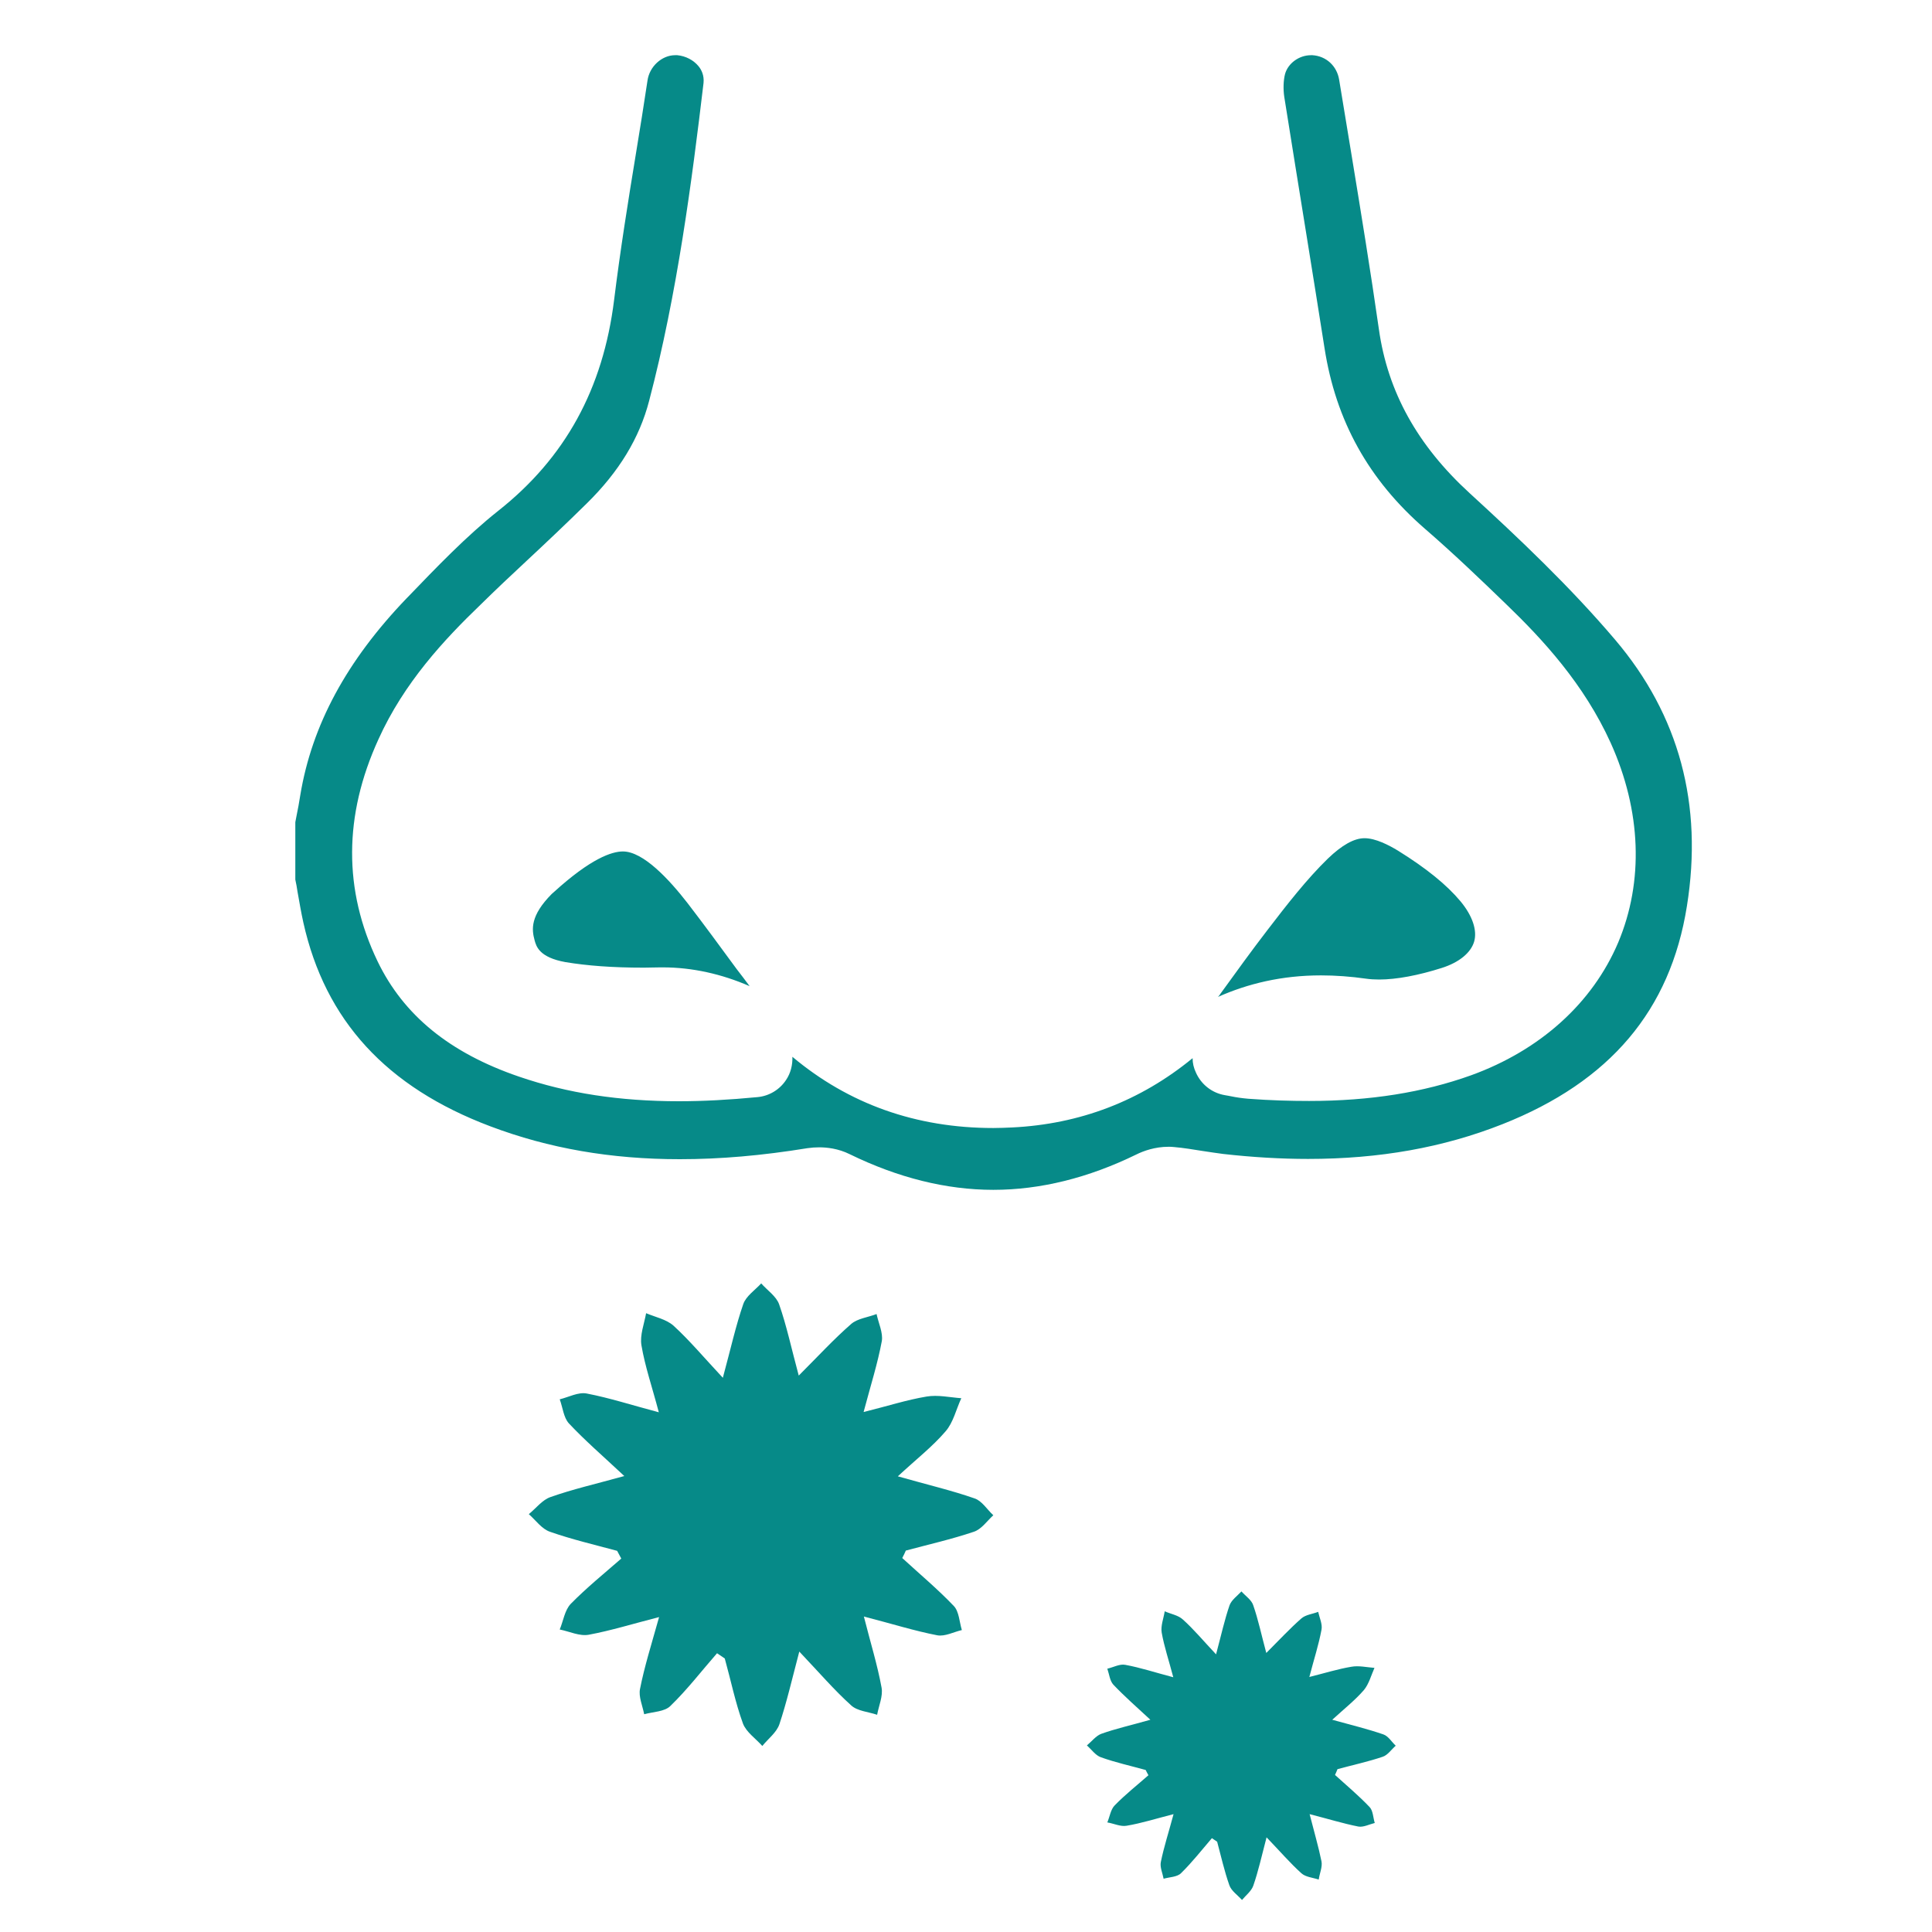 <?xml version="1.0" encoding="utf-8"?>
<!-- Generator: Adobe Illustrator 24.3.0, SVG Export Plug-In . SVG Version: 6.00 Build 0)  -->
<svg version="1.1" id="katman_1" xmlns="http://www.w3.org/2000/svg" xmlns:xlink="http://www.w3.org/1999/xlink" x="0px" y="0px"
	 viewBox="0 0 70 70" style="enable-background:new 0 0 70 70;" xml:space="preserve">
<style type="text/css">
	.st0{fill-rule:evenodd;clip-rule:evenodd;fill:#068A88;}
</style>
<g>
	<path class="st0" d="M35.99,43.11c-1.71,0-3.46-0.44-5.2-1.29c-0.42-0.21-0.84-0.25-1.11-0.25c-0.14,0-0.28,0.01-0.42,0.03
		c-1.66,0.27-3.17,0.4-4.63,0.4c-2.49,0-4.74-0.39-6.86-1.19c-3.77-1.42-5.99-3.84-6.78-7.39c-0.08-0.36-0.14-0.72-0.21-1.11
		c-0.02-0.15-0.05-0.3-0.08-0.44v-2.08c0.01-0.07,0.03-0.14,0.04-0.21c0.05-0.25,0.1-0.5,0.14-0.77c0.42-2.54,1.68-4.87,3.85-7.13
		l0.03-0.03c1.05-1.09,2.13-2.22,3.29-3.14c2.43-1.92,3.8-4.42,4.2-7.64c0.22-1.78,0.51-3.6,0.8-5.36c0.14-0.85,0.28-1.72,0.41-2.59
		C23.53,2.41,23.98,2,24.46,2c0.03,0,0.06,0,0.08,0c0.31,0.03,0.59,0.18,0.77,0.4c0.1,0.12,0.21,0.33,0.18,0.61
		c-0.42,3.53-0.95,7.63-1.97,11.51c-0.35,1.35-1.09,2.57-2.26,3.72c-0.71,0.7-1.46,1.41-2.19,2.09c-0.55,0.51-1.11,1.04-1.66,1.58
		c-1.31,1.26-2.77,2.82-3.7,4.88c-1.26,2.76-1.27,5.46-0.03,8.04c0.94,1.95,2.61,3.32,5.13,4.18c1.75,0.6,3.64,0.89,5.79,0.89
		c0.88,0,1.81-0.05,2.85-0.15c0.42-0.04,0.8-0.27,1.03-0.62c0.17-0.25,0.24-0.55,0.23-0.84c2.04,1.71,4.48,2.58,7.28,2.58
		c0.22,0,0.45-0.01,0.68-0.02c2.46-0.12,4.65-0.96,6.54-2.51c0,0.18,0.04,0.35,0.12,0.52c0.19,0.43,0.58,0.74,1.05,0.82
		c0.08,0.01,0.15,0.03,0.22,0.04c0.19,0.04,0.4,0.07,0.63,0.09c0.8,0.06,1.52,0.08,2.2,0.08c2.22,0,4.14-0.31,5.87-0.93
		c2.51-0.91,4.4-2.62,5.33-4.81c0.93-2.21,0.84-4.77-0.27-7.23c-0.97-2.14-2.46-3.75-3.8-5.04c-0.91-0.88-1.89-1.82-2.93-2.72
		c-2.04-1.77-3.23-3.91-3.64-6.55c-0.21-1.34-0.43-2.7-0.64-4.01C47.08,6.93,46.8,5.2,46.53,3.5c-0.04-0.28-0.03-0.59,0.03-0.82
		C46.67,2.29,47.07,2,47.5,2c0.02,0,0.04,0,0.05,0c0.5,0.03,0.89,0.39,0.97,0.89c0.15,0.91,0.3,1.82,0.45,2.73
		c0.34,2.07,0.69,4.21,0.99,6.31c0.32,2.27,1.4,4.21,3.29,5.94c1.78,1.63,3.64,3.39,5.27,5.31c2.32,2.73,3.19,5.97,2.6,9.65
		c-0.6,3.78-2.79,6.36-6.68,7.9c-2.15,0.85-4.46,1.26-7.05,1.26c-0.97,0-2.01-0.06-3.07-0.18c-0.24-0.03-0.49-0.07-0.76-0.11
		c-0.33-0.05-0.66-0.11-1.02-0.14c-0.07-0.01-0.14-0.01-0.21-0.01c-0.48,0-0.9,0.15-1.16,0.28C39.43,42.68,37.69,43.11,35.99,43.11z
		 M27.16,35.73c-1.01-0.44-2.08-0.68-3.14-0.68h-0.1c-0.2,0-0.39,0.01-0.59,0.01c-1.15,0-2.05-0.07-2.84-0.2
		c-0.95-0.17-1.06-0.57-1.12-0.79c-0.11-0.4-0.16-0.89,0.62-1.68l0.08-0.07c1.34-1.22,2.1-1.47,2.5-1.47c0.74,0,1.68,1.02,2.34,1.87
		c0.6,0.78,1.2,1.6,1.78,2.39C26.85,35.31,27,35.52,27.16,35.73z M44.23,35.99c0.58-0.8,1.12-1.55,1.69-2.29
		c0.72-0.94,1.43-1.85,2.19-2.59c0.51-0.49,0.95-0.74,1.33-0.74c0.4,0,0.88,0.25,1.21,0.45c1.03,0.64,1.77,1.24,2.27,1.84
		c0.43,0.52,0.61,1.05,0.49,1.46c-0.12,0.4-0.54,0.75-1.17,0.95c-0.85,0.27-1.64,0.42-2.27,0.42c-0.17,0-0.33-0.01-0.47-0.03
		c-0.56-0.08-1.11-0.12-1.64-0.12c-1.42,0-2.65,0.3-3.73,0.78C44.17,36.08,44.2,36.04,44.23,35.99z"/>
	<path class="st0" d="M32.69,56.45c0.63,0.58,1.29,1.13,1.87,1.74c0.19,0.2,0.2,0.58,0.29,0.87c-0.3,0.07-0.61,0.24-0.89,0.19
		c-0.83-0.16-1.65-0.42-2.66-0.68c0.24,0.95,0.49,1.75,0.64,2.57c0.06,0.31-0.1,0.66-0.16,0.99c-0.32-0.11-0.71-0.13-0.94-0.34
		c-0.61-0.55-1.15-1.18-1.88-1.95c-0.27,1.03-0.46,1.85-0.72,2.63c-0.1,0.3-0.41,0.53-0.62,0.79c-0.24-0.27-0.58-0.5-0.7-0.81
		c-0.28-0.77-0.44-1.57-0.66-2.36c-0.09-0.06-0.19-0.13-0.28-0.19c-0.56,0.64-1.08,1.32-1.69,1.91c-0.21,0.21-0.62,0.21-0.95,0.3
		c-0.06-0.31-0.21-0.64-0.15-0.92c0.16-0.81,0.41-1.6,0.69-2.6c-0.94,0.24-1.74,0.49-2.55,0.64c-0.33,0.06-0.7-0.12-1.05-0.19
		c0.13-0.31,0.18-0.7,0.4-0.93c0.57-0.58,1.21-1.1,1.83-1.64c-0.05-0.09-0.1-0.19-0.15-0.28c-0.81-0.22-1.63-0.41-2.43-0.69
		c-0.3-0.1-0.52-0.42-0.77-0.64c0.26-0.21,0.49-0.52,0.79-0.62c0.79-0.28,1.62-0.47,2.67-0.76c-0.78-0.73-1.43-1.29-2.01-1.91
		c-0.19-0.21-0.22-0.57-0.33-0.87c0.33-0.08,0.67-0.27,0.98-0.21c0.83,0.16,1.63,0.42,2.61,0.68c-0.24-0.91-0.5-1.66-0.63-2.43
		c-0.06-0.37,0.1-0.77,0.17-1.16c0.33,0.14,0.73,0.22,0.99,0.45c0.58,0.53,1.09,1.14,1.79,1.89c0.29-1.07,0.47-1.89,0.74-2.67
		c0.1-0.29,0.43-0.51,0.65-0.75c0.22,0.25,0.55,0.47,0.65,0.76c0.27,0.77,0.44,1.58,0.71,2.58c0.7-0.7,1.27-1.32,1.9-1.87
		c0.23-0.2,0.61-0.24,0.92-0.36c0.07,0.33,0.24,0.68,0.19,0.98c-0.15,0.81-0.4,1.59-0.66,2.57c0.85-0.21,1.56-0.44,2.28-0.56
		c0.41-0.07,0.84,0.03,1.26,0.06c-0.19,0.41-0.29,0.88-0.57,1.2c-0.47,0.55-1.05,1-1.73,1.63c1.09,0.31,1.95,0.51,2.78,0.8
		c0.27,0.09,0.45,0.4,0.68,0.61c-0.23,0.21-0.43,0.51-0.71,0.6c-0.8,0.27-1.64,0.46-2.46,0.68C32.79,56.26,32.74,56.35,32.69,56.45z
		"/>
	<path class="st0" d="M48.37,64.31c0.42,0.38,0.86,0.75,1.25,1.16c0.13,0.13,0.13,0.39,0.19,0.58c-0.2,0.05-0.41,0.16-0.59,0.13
		c-0.56-0.11-1.1-0.28-1.77-0.45c0.16,0.63,0.32,1.17,0.43,1.71c0.04,0.2-0.07,0.44-0.1,0.66c-0.21-0.07-0.48-0.09-0.63-0.23
		c-0.41-0.37-0.76-0.78-1.26-1.3c-0.18,0.69-0.3,1.23-0.48,1.75c-0.07,0.2-0.27,0.35-0.41,0.52c-0.16-0.18-0.39-0.33-0.46-0.54
		c-0.18-0.51-0.3-1.05-0.44-1.57c-0.06-0.04-0.12-0.08-0.19-0.13c-0.37,0.43-0.72,0.88-1.12,1.27c-0.14,0.14-0.42,0.14-0.63,0.2
		c-0.04-0.21-0.14-0.42-0.1-0.61c0.11-0.54,0.28-1.06,0.46-1.73c-0.63,0.16-1.16,0.33-1.7,0.42c-0.22,0.04-0.46-0.08-0.7-0.12
		c0.09-0.21,0.12-0.47,0.27-0.62c0.38-0.39,0.81-0.73,1.22-1.09c-0.03-0.06-0.07-0.12-0.1-0.19c-0.54-0.15-1.09-0.27-1.62-0.46
		c-0.2-0.07-0.34-0.28-0.51-0.43c0.17-0.14,0.33-0.35,0.52-0.42c0.53-0.19,1.08-0.31,1.78-0.51c-0.52-0.48-0.95-0.86-1.34-1.27
		c-0.13-0.14-0.15-0.38-0.22-0.58c0.22-0.05,0.45-0.18,0.65-0.14c0.55,0.1,1.09,0.28,1.74,0.45c-0.16-0.61-0.33-1.11-0.42-1.62
		c-0.04-0.24,0.07-0.52,0.11-0.77c0.22,0.1,0.49,0.14,0.66,0.3c0.39,0.35,0.73,0.76,1.2,1.26c0.19-0.71,0.31-1.26,0.49-1.78
		c0.07-0.19,0.28-0.34,0.43-0.5c0.15,0.17,0.37,0.31,0.43,0.51c0.18,0.52,0.29,1.05,0.47,1.72c0.47-0.47,0.85-0.88,1.27-1.25
		c0.16-0.14,0.41-0.16,0.61-0.24c0.05,0.22,0.16,0.45,0.12,0.65c-0.1,0.54-0.27,1.06-0.44,1.71c0.56-0.14,1.04-0.29,1.52-0.37
		c0.27-0.05,0.56,0.02,0.84,0.04c-0.12,0.27-0.2,0.58-0.38,0.8c-0.31,0.36-0.7,0.67-1.15,1.08c0.73,0.2,1.3,0.34,1.85,0.53
		c0.18,0.06,0.3,0.27,0.45,0.41c-0.16,0.14-0.29,0.34-0.47,0.4c-0.53,0.18-1.09,0.3-1.64,0.45C48.43,64.18,48.4,64.24,48.37,64.31z"
		/>
</g>
</svg>
